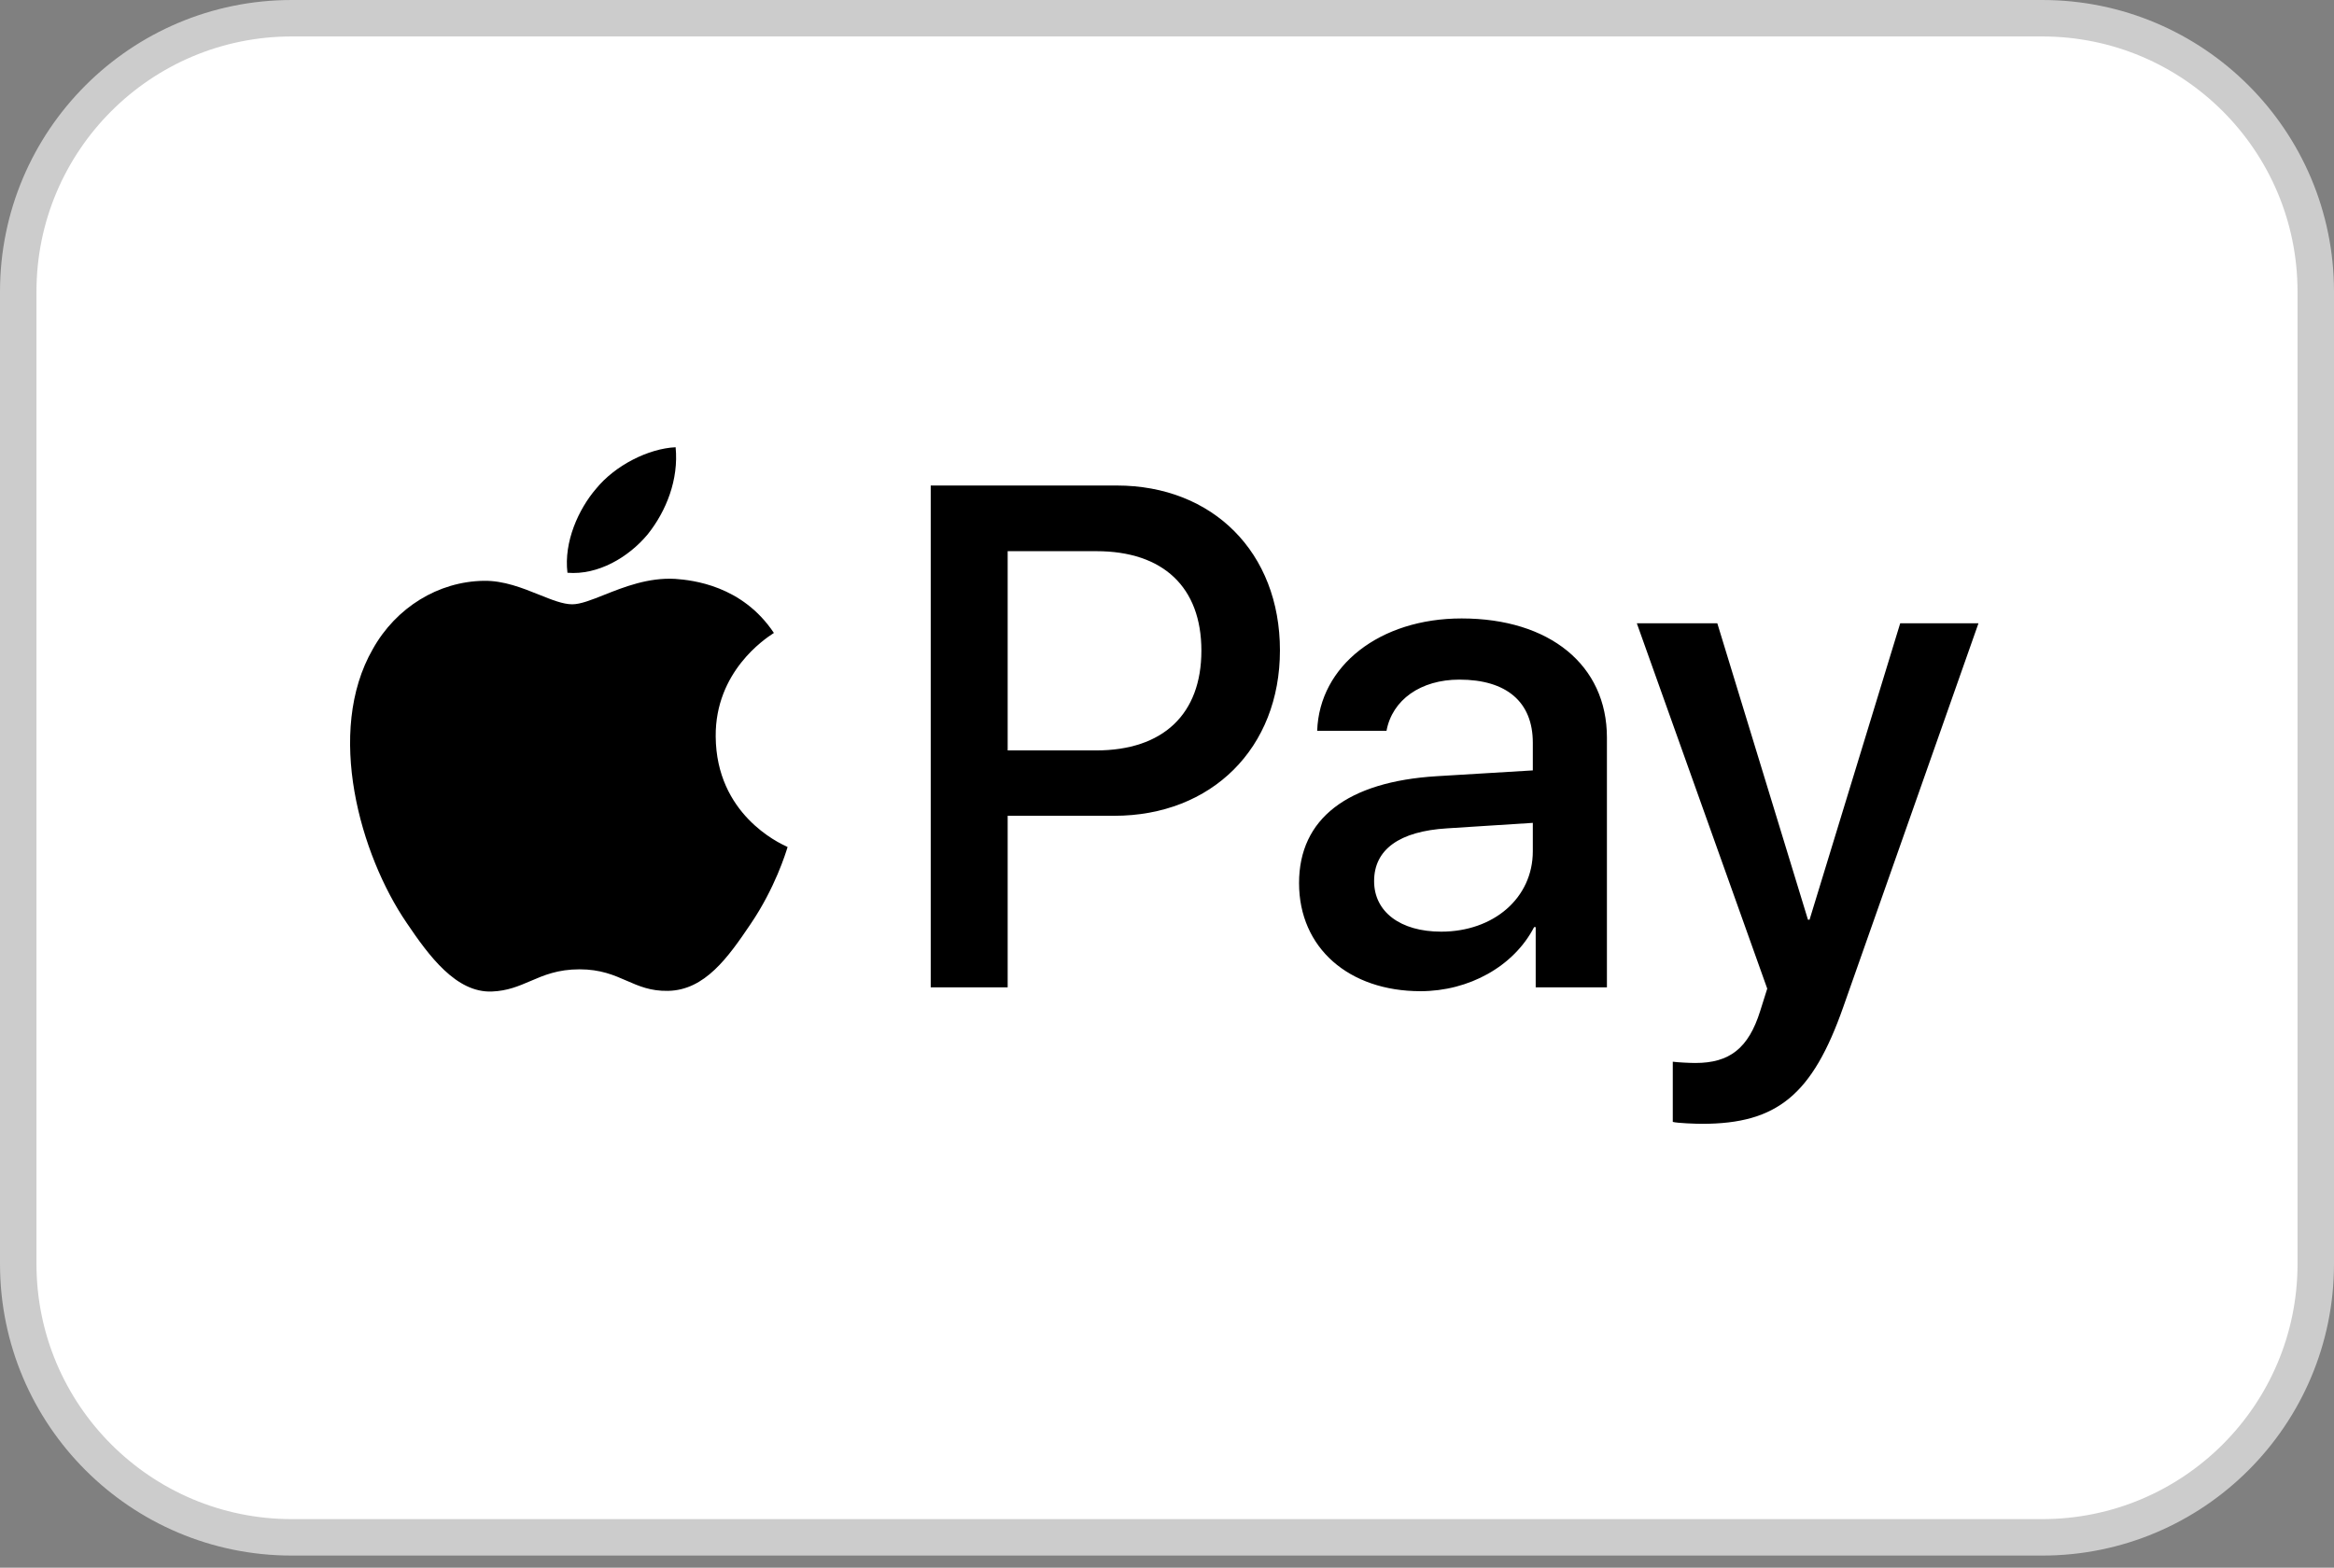 <svg width="64" height="43" viewBox="0 0 64 43" fill="none" xmlns="http://www.w3.org/2000/svg">
<rect x="0" y="0" width="64" height="43" fill="#808080" stroke="none"/>
<path d="M0.5 8C0.5 3.858 3.858 0.5 8 0.5H56C60.142 0.5 63.5 3.858 63.5 8V34.667C63.5 38.809 60.142 42.167 56 42.167H8C3.858 42.167 0.5 38.809 0.5 34.667V8Z" fill="white"/>
<path d="M0.5 8C0.5 3.858 3.858 0.5 8 0.5H56C60.142 0.5 63.5 3.858 63.5 8V34.667C63.5 38.809 60.142 42.167 56 42.167H8C3.858 42.167 0.5 38.809 0.5 34.667V8Z" stroke="#CCCCCC"/>
<path fill-rule="evenodd" clip-rule="evenodd" d="M15.56 15.71C16.398 15.78 17.235 15.286 17.758 14.659C18.273 14.015 18.613 13.149 18.526 12.267C17.784 12.302 16.869 12.761 16.345 13.405C15.866 13.962 15.456 14.862 15.56 15.71ZM25.521 27.081V13.317H30.623C33.257 13.317 35.097 15.154 35.097 17.838C35.097 20.521 33.222 22.376 30.553 22.376H27.631V27.081H25.521ZM18.517 15.878C17.779 15.835 17.106 16.102 16.563 16.318C16.213 16.457 15.916 16.575 15.691 16.575C15.438 16.575 15.13 16.451 14.783 16.312C14.329 16.129 13.81 15.921 13.266 15.931C12.019 15.948 10.859 16.663 10.223 17.802C8.914 20.08 9.882 23.453 11.147 25.307C11.766 26.225 12.508 27.231 13.484 27.196C13.914 27.18 14.223 27.047 14.543 26.91C14.912 26.751 15.294 26.587 15.892 26.587C16.468 26.587 16.834 26.747 17.186 26.901C17.52 27.047 17.84 27.187 18.316 27.178C19.328 27.161 19.965 26.26 20.584 25.342C21.252 24.357 21.546 23.395 21.591 23.249C21.593 23.241 21.595 23.235 21.596 23.232C21.595 23.231 21.587 23.227 21.572 23.22C21.349 23.117 19.641 22.326 19.625 20.204C19.608 18.423 20.979 17.52 21.195 17.378C21.208 17.37 21.217 17.364 21.221 17.361C20.349 16.054 18.988 15.913 18.517 15.878ZM38.953 27.187C40.278 27.187 41.508 26.508 42.066 25.43H42.11V27.081H44.063V20.23C44.063 18.244 42.494 16.963 40.078 16.963C37.836 16.963 36.179 18.261 36.118 20.045H38.019C38.176 19.197 38.953 18.641 40.017 18.641C41.307 18.641 42.031 19.25 42.031 20.372V21.131L39.397 21.29C36.947 21.44 35.621 22.455 35.621 24.221C35.621 26.004 36.99 27.187 38.953 27.187ZM39.519 25.554C38.394 25.554 37.679 25.007 37.679 24.168C37.679 23.303 38.368 22.799 39.685 22.72L42.031 22.57V23.347C42.031 24.636 40.95 25.554 39.519 25.554ZM50.544 27.62C49.698 30.03 48.73 30.825 46.671 30.825C46.514 30.825 45.991 30.807 45.869 30.772V29.121C46 29.139 46.322 29.156 46.488 29.156C47.421 29.156 47.945 28.759 48.267 27.726L48.459 27.117L44.883 17.096H47.09L49.576 25.227H49.619L52.105 17.096H54.251L50.544 27.62ZM27.631 15.118H30.065C31.896 15.118 32.943 16.107 32.943 17.846C32.943 19.586 31.896 20.583 30.056 20.583H27.631V15.118Z" fill="black"/>
</svg>
